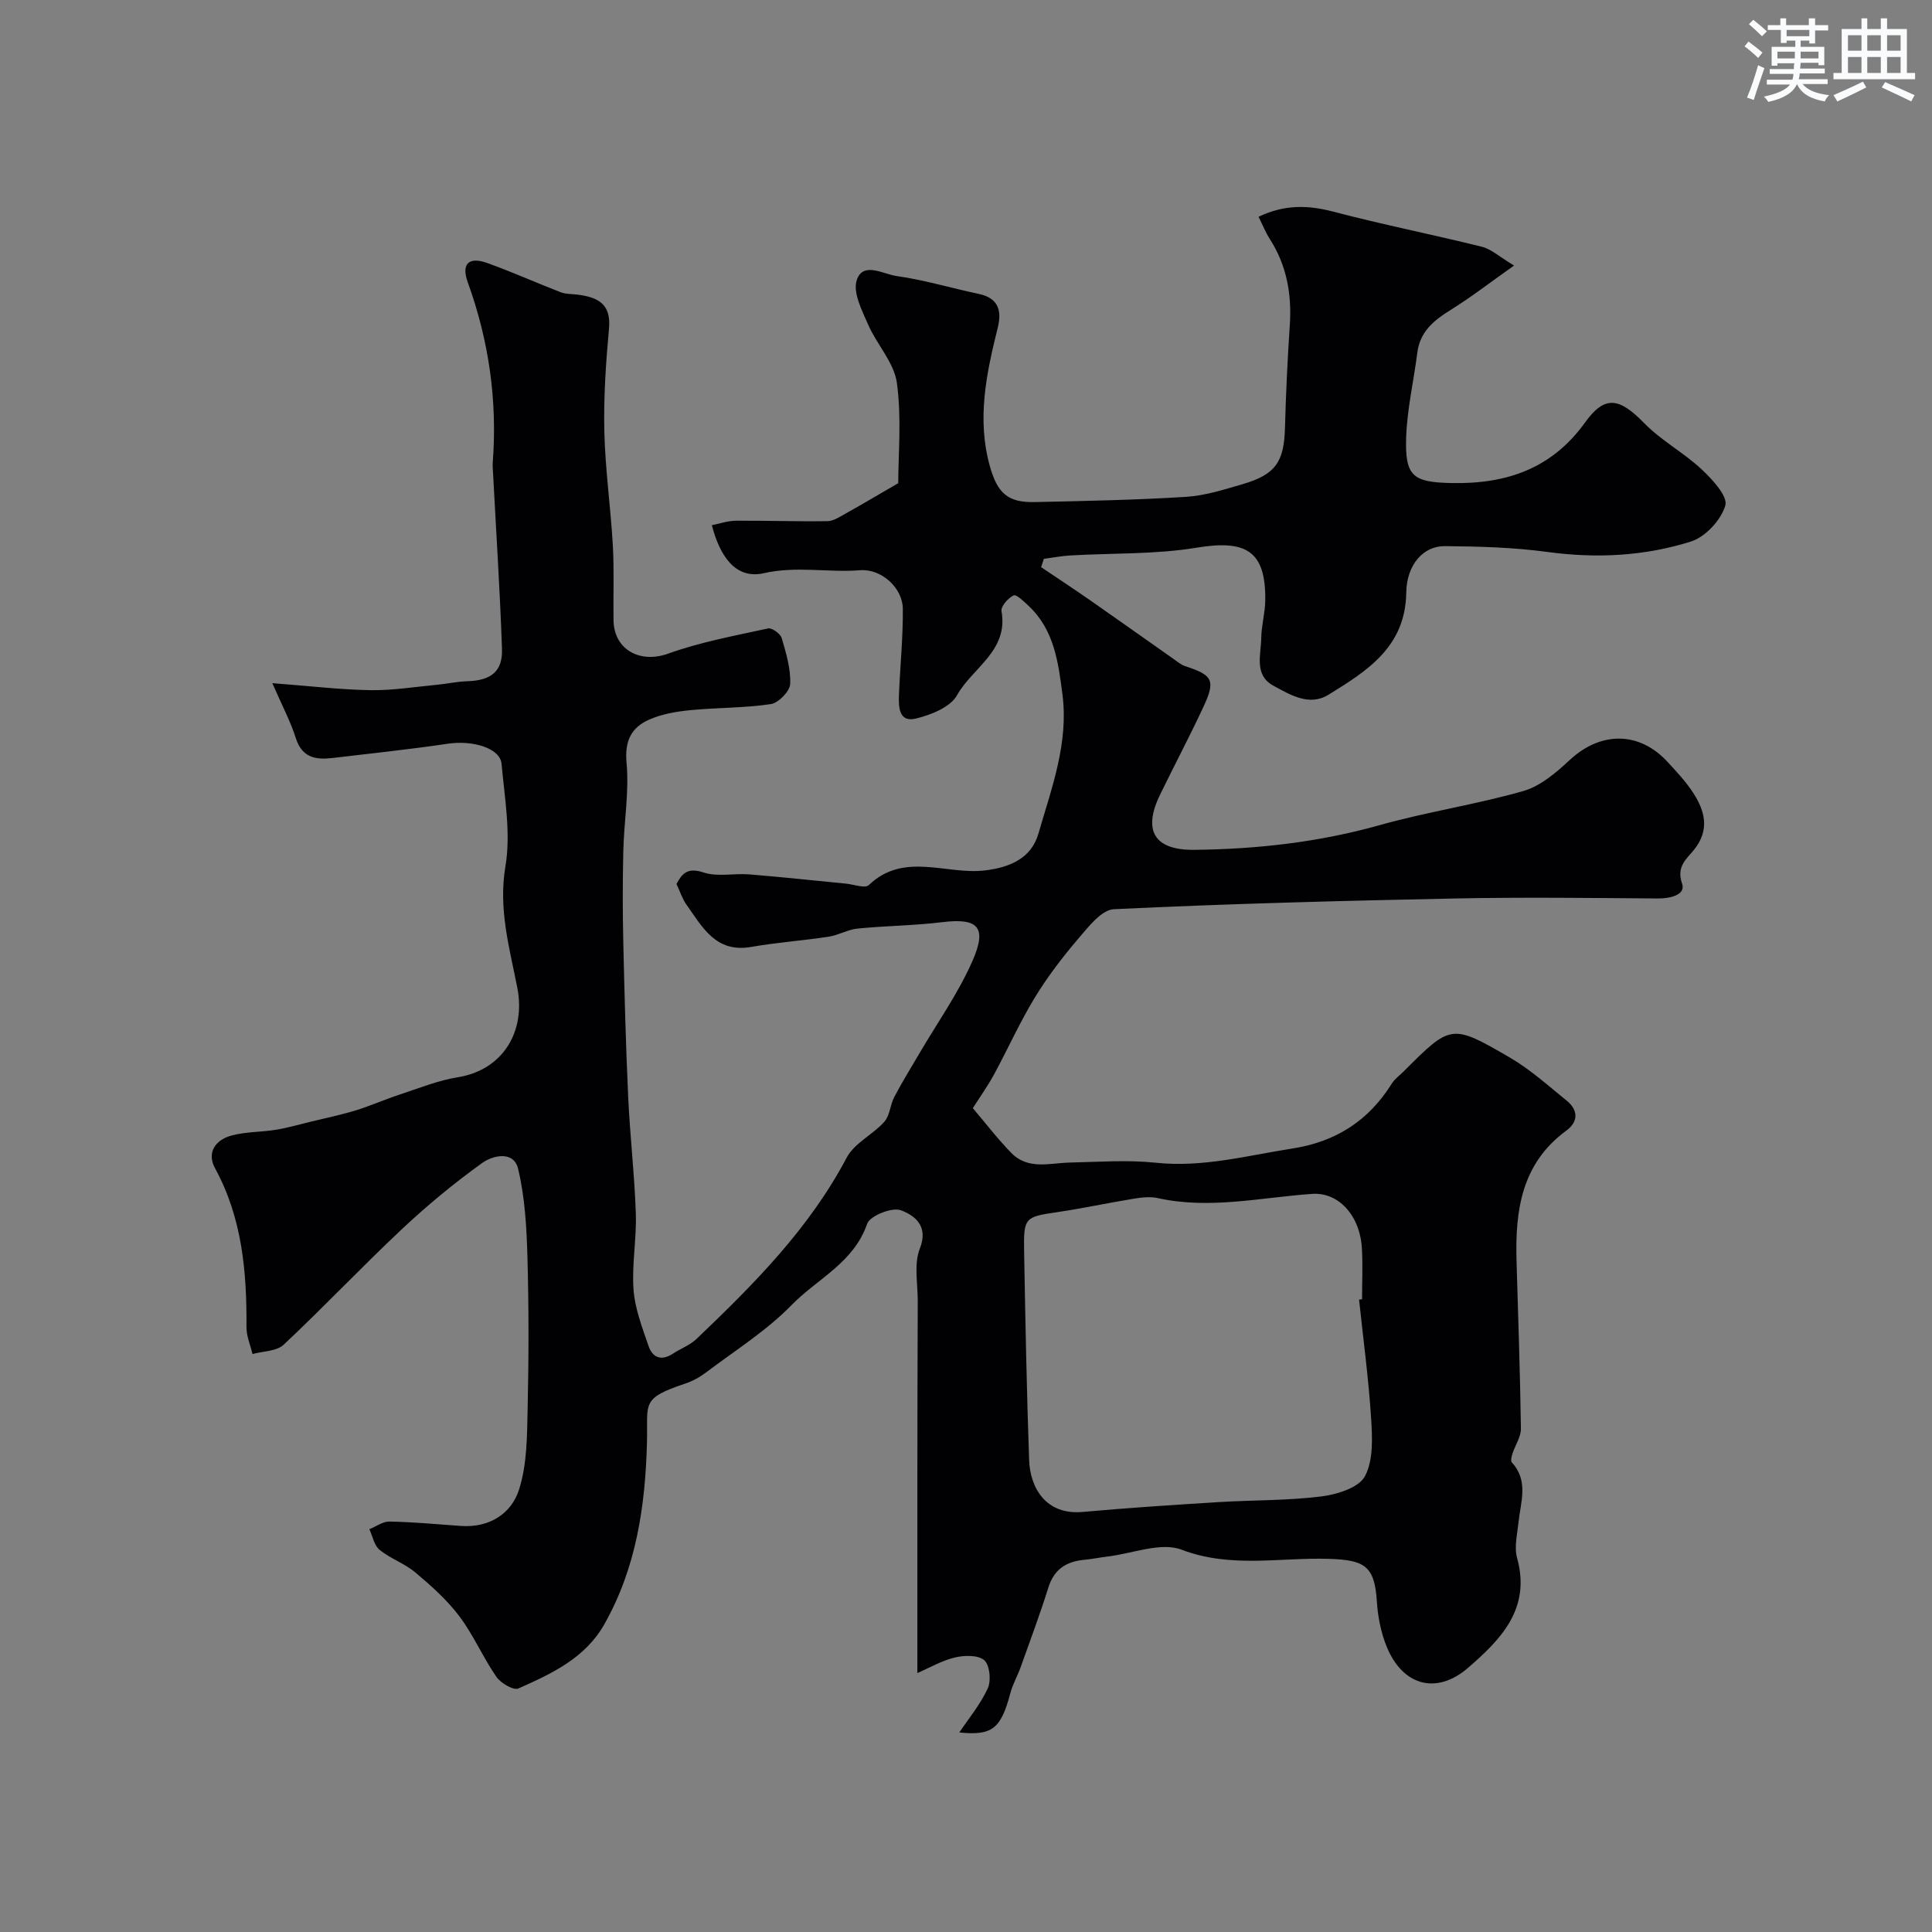 <svg enable-background="new 0 0 400 400" viewBox="0 0 400 400" xmlns="http://www.w3.org/2000/svg"><rect x="0" y="0" width="400" height="400" fill="#808080" stroke="none"/><path d="m56.38 141.44c7.79.59 14.03 1.35 20.29 1.45 4.58.08 9.17-.68 13.76-1.11 2.12-.2 4.22-.68 6.33-.74 4.87-.15 7.33-1.99 7.17-6.68-.42-12.21-1.22-24.41-1.86-36.61-.04-.67-.1-1.34-.05-2 .97-12.8-.79-25.2-5.17-37.29-1.39-3.84.21-5.37 3.99-4.02 5.15 1.84 10.16 4.1 15.26 6.07 1.04.4 2.26.34 3.4.48 4.12.52 7.07 1.8 6.59 7.01-.65 7.07-1.13 14.2-.97 21.29.18 7.88 1.31 15.73 1.76 23.61.29 5.15.07 10.33.14 15.49.09 6.2 5.57 9.01 11.31 6.94 6.66-2.4 13.74-3.7 20.69-5.22.79-.17 2.55 1.09 2.82 1.99.91 3.1 1.9 6.36 1.76 9.51-.06 1.51-2.43 3.93-4.02 4.17-5.51.82-11.16.71-16.72 1.26-2.87.28-5.86.8-8.46 1.95-3.67 1.62-5.1 4.37-4.68 8.94.56 6.01-.53 12.16-.67 18.25-.15 6.35-.15 12.71 0 19.06.24 10.63.52 21.26 1.01 31.88.37 8.05 1.31 16.07 1.58 24.12.18 5.26-.86 10.58-.47 15.81.29 3.93 1.81 7.82 3.1 11.62.82 2.41 2.65 3.16 5.02 1.61 1.63-1.07 3.57-1.78 4.94-3.09 11.82-11.28 23.3-22.8 31.07-37.52 1.59-3 5.41-4.75 7.8-7.43 1.14-1.28 1.19-3.48 2.04-5.1 1.58-3.02 3.38-5.92 5.1-8.86 3.77-6.45 8.17-12.62 11.14-19.42 3.06-7.01 1.03-8.83-6.34-7.93-5.8.71-11.67.74-17.49 1.32-2.02.2-3.94 1.37-5.96 1.68-5.34.81-10.75 1.19-16.06 2.12-7.36 1.29-10.11-4.12-13.42-8.77-.84-1.18-1.29-2.64-2.05-4.26 1.15-2.15 2.27-3.5 5.62-2.38 2.86.95 6.27.14 9.42.39 6.7.54 13.38 1.27 20.06 1.92 1.6.15 3.93 1.04 4.7.31 7.29-6.98 16.03-2.11 23.99-3.04 5.24-.61 9.66-2.52 11.13-7.59 2.73-9.42 6.29-18.77 4.99-28.84-.85-6.61-1.7-13.38-7-18.34-.96-.9-2.53-2.45-3.1-2.18-1.15.54-2.69 2.29-2.52 3.26 1.48 8.23-6.04 11.73-9.21 17.41-1.38 2.48-5.4 4.08-8.52 4.83-3.54.86-3.6-2.42-3.5-4.93.24-5.93.85-11.85.8-17.77-.03-4.38-4.45-8.35-8.86-8.01-6.61.52-13.13-.92-19.91.61-6 1.36-9.16-3.74-10.77-9.93 1.49-.29 3.23-.91 4.97-.93 6.32-.05 12.64.19 18.96.09 1.3-.02 2.64-.95 3.87-1.63 3.27-1.82 6.49-3.74 10.79-6.23 0-5.87.72-13.44-.28-20.77-.58-4.22-4.17-7.96-5.97-12.1-1.27-2.93-3.18-6.62-2.34-9.17 1.28-3.91 5.49-1.24 8.18-.86 5.76.8 11.38 2.51 17.09 3.71 4.08.86 4.79 3.51 3.93 6.97-2.36 9.49-4.39 18.96-1.62 28.77 1.55 5.47 3.66 7.49 9.27 7.36 10.44-.23 20.88-.43 31.3-1.08 3.95-.25 7.87-1.5 11.71-2.62 6.86-2 8.61-4.62 8.8-11.66.19-7.1.53-14.21 1-21.3.42-6.4-.64-12.36-4.15-17.82-.86-1.34-1.45-2.86-2.32-4.59 5.34-2.55 10.2-2.45 15.47-1.06 10.2 2.68 20.56 4.73 30.8 7.28 1.92.48 3.57 2.04 6.63 3.88-4.97 3.51-8.91 6.57-13.12 9.18-3.48 2.16-6.36 4.49-6.91 8.86-.74 5.84-2.11 11.65-2.31 17.5-.27 8.12 1.41 9.32 9.36 9.49 11.28.24 20.75-2.9 27.67-12.53 4.13-5.75 7.11-5.14 12.29.16 3.51 3.59 8.13 6.06 11.82 9.5 2.23 2.08 5.49 5.6 4.94 7.51-.87 3-4.13 6.53-7.13 7.47-9.6 3.03-19.56 3.53-29.68 2.16-7.01-.95-14.16-1.15-21.26-1.21-4.41-.04-7.9 3.77-7.99 9.63-.17 11.27-8.13 16.22-16.11 21.14-3.98 2.46-7.93 0-11.39-1.87-4.07-2.2-2.57-6.42-2.52-9.92.04-2.6.81-5.2.83-7.8.11-10.14-3.91-12.56-14.2-10.86-8.58 1.42-17.44 1.1-26.17 1.61-1.83.11-3.65.46-5.47.7-.19.57-.38 1.15-.57 1.72 3.39 2.29 6.81 4.53 10.17 6.87 5.76 4.01 11.47 8.08 17.21 12.11.79.55 1.56 1.23 2.45 1.52 5.75 1.87 6.34 2.94 3.73 8.53-2.84 6.08-5.98 12.02-8.92 18.06-3.65 7.48-1.2 11.53 7.09 11.44 12.99-.14 25.79-1.58 38.39-5.12 9.8-2.76 19.95-4.26 29.73-7.06 3.55-1.02 6.81-3.83 9.62-6.44 6.37-5.92 14.36-5.97 20.23.42 1.89 2.05 3.84 4.12 5.34 6.45 2.41 3.75 3.42 7.6.17 11.7-1.49 1.88-3.76 3.43-2.5 7.06.8 2.3-2.44 3.08-5.04 3.06-14-.11-28-.28-42 0-23.54.48-47.08 1.09-70.59 2.22-2.6.12-5.33 3.71-7.44 6.17-3.28 3.84-6.38 7.91-9 12.22-3.09 5.09-5.54 10.58-8.39 15.83-1.32 2.43-2.94 4.7-4.39 6.97 2.6 3.05 5.11 6.34 7.98 9.28 3.48 3.57 7.98 2.07 12.2 1.98 5.91-.12 11.87-.58 17.71.04 9.71 1.03 18.89-1.48 28.27-2.94 9.04-1.41 15.79-5.77 20.59-13.45.6-.96 1.61-1.67 2.44-2.5 9.79-9.79 9.87-9.94 22.04-2.86 4.2 2.45 7.9 5.8 11.71 8.88 2.46 1.99 2.43 4.41-.09 6.25-9.24 6.77-10.57 16.49-10.28 26.86.33 11.6.75 23.2.91 34.8.02 1.71-1.18 3.43-1.74 5.17-.19.58-.43 1.52-.15 1.83 3.54 3.83 1.83 8.18 1.39 12.42-.26 2.46-.92 5.13-.29 7.39 2.91 10.5-3.4 16.88-10.16 22.73-6.53 5.64-13.52 3.7-16.82-4.33-1.21-2.95-1.86-6.27-2.06-9.47-.47-7.37-2.59-8.54-9.99-8.77-10.1-.31-20.24 1.99-30.43-1.89-4.3-1.64-10.15.8-15.3 1.41-1.62.19-3.22.53-4.84.68-3.73.34-6.26 1.95-7.45 5.75-1.74 5.55-3.78 11.01-5.74 16.49-.66 1.84-1.66 3.57-2.15 5.44-1.95 7.4-3.83 8.74-10.55 8.07 1.85-2.76 4.33-5.73 5.9-9.14.73-1.59.41-4.82-.73-5.82-1.28-1.11-4.15-1.03-6.11-.56-2.74.66-5.28 2.16-7.74 3.22 0-14.09-.01-27.49 0-40.89.01-12.04.03-24.07.08-36.11.01-3.66-.83-7.69.43-10.88 1.9-4.8-1.21-6.92-3.93-7.94-1.83-.68-6.41 1.15-6.98 2.81-2.77 8.06-10.33 11.38-15.62 16.8-5.21 5.34-11.71 9.42-17.72 13.96-1.28.97-2.77 1.8-4.3 2.31-9.32 3.12-7.73 4.04-7.94 12.15-.34 13.19-2.22 26.07-8.88 37.77-3.95 6.95-10.88 10.16-17.74 13.21-1.01.45-3.66-1.11-4.56-2.41-2.77-4.02-4.73-8.63-7.65-12.52-2.56-3.4-5.83-6.32-9.11-9.08-2.22-1.87-5.16-2.86-7.42-4.69-1.12-.91-1.44-2.81-2.12-4.27 1.39-.56 2.79-1.62 4.17-1.59 4.94.1 9.87.56 14.8.91 5.85.41 10.42-2.51 12.02-7.52 1.68-5.25 1.66-11.15 1.78-16.77.24-10.46.25-20.93-.04-31.39-.17-6.12-.52-12.35-1.93-18.26-.91-3.83-5.28-2.76-7.41-1.23-5.84 4.2-11.43 8.81-16.67 13.74-8.31 7.8-16.15 16.11-24.46 23.91-1.46 1.37-4.27 1.32-6.45 1.93-.44-1.86-1.26-3.71-1.25-5.57.08-11.43-.88-22.57-6.51-32.9-1.78-3.27.12-5.89 3.41-6.77 2.97-.8 6.17-.7 9.24-1.2 2.38-.39 4.72-1.07 7.07-1.64 3.13-.76 6.3-1.42 9.38-2.36 3.09-.95 6.05-2.27 9.12-3.28 3.99-1.31 7.95-2.93 12.06-3.59 9.33-1.5 14.07-9.48 12.31-18.49-1.59-8.18-3.97-16.31-2.47-25.16 1.16-6.84-.16-14.17-.8-21.24-.3-3.27-6-4.92-11.06-4.17-7.93 1.18-15.91 2.01-23.88 2.96-3.47.41-6.35 0-7.65-4.1-1.09-3.45-2.85-6.75-4.87-11.39zm225 127.63c.21-.02.41-.04.62-.07 0-3.5.16-7-.03-10.49-.38-6.86-4.84-11.71-10.3-11.33-10.65.74-21.24 3.26-31.99.87-1.57-.35-3.33-.13-4.96.13-5.3.86-10.56 2.01-15.88 2.79-6.6.97-6.94 1.1-6.81 8.06.26 14.42.53 28.85 1.04 43.26.21 5.8 3.5 11.43 11.09 10.74 9.34-.84 18.71-1.45 28.07-2.03 7.09-.44 14.23-.3 21.26-1.17 3.27-.4 7.81-1.79 9.09-4.17 1.79-3.32 1.55-8.02 1.29-12.08-.52-8.19-1.63-16.34-2.49-24.51z" fill="#010103"/><g fill="#fafbfc"><path d="m361.2 9.6.8-1c.9.7 1.9 1.4 2.9 2.3l-.9 1.1c-1-1-2-1.8-2.8-2.4zm.5 10.6c.9-2.1 1.6-4.3 2.3-6.7.4.2.8.4 1.3.6-.7 2.1-1.5 4.3-2.2 6.6zm.4-15.2.9-.9c1 .8 2 1.6 2.8 2.4l-1 1c-.9-.9-1.8-1.7-2.7-2.5zm12.5-1.2h1.2v1.4h2.7v1.1h-2.7v2.7h-1.2v-.6h-1.8v1.3h4.9v3.8h-1.2v-.5h-3.7c0 .4-.1.9-.1 1.2h5.1v1h-5.2c0 .5-.1.9-.2 1.2h6v1h-5.2c1.1 1.3 2.9 2 5.5 2.3-.4.4-.7.8-.9 1.3-2.9-.5-4.8-1.6-5.7-3.5h-.1c-.8 1.7-2.7 2.9-5.9 3.6-.2-.4-.6-.8-.9-1.1 2.8-.6 4.6-1.4 5.4-2.5h-4.8v-1h5.3c.1-.3.2-.7.2-1.2h-4.9v-1h5c0-.4 0-.8.1-1.2h-3.5v.5h-1.2v-3.9h4.9v-1.3h-1.8v.5h-1.2v-2.7h-2.7v-1h2.6v-1.4h1.2v1.4h4.7v-1.4zm-6.6 8.3h3.6c0-.4 0-.9 0-1.4h-3.6zm1.9-4.6h4.7v-1.3h-4.7zm6.6 3.2h-3.7v1.4h3.7z"/><path d="m385.3 3.8h1.3v2.2h2.8v-2.2h1.3v2.2h4.1v9.1h1.7v1.3h-16.9v-1.3h1.7v-9.1h4.1v-2.2zm.4 13.1.7 1.2c-1.8.9-3.8 1.9-6 2.9-.2-.4-.5-.8-.8-1.3 2.3-1 4.3-1.9 6.1-2.8zm-3.1-6.4h2.8v-3.2h-2.8zm0 4.6h2.8v-3.3h-2.8zm4-4.6h2.8v-3.2h-2.8zm0 4.6h2.8v-3.3h-2.8zm3.7 1.9c2.1.9 4.1 1.8 6.1 2.7l-.7 1.3c-2.2-1.1-4.2-2-6.1-2.9zm3.2-9.7h-2.8v3.2h2.8zm-2.8 7.8h2.8v-3.3h-2.8z"/></g></svg>